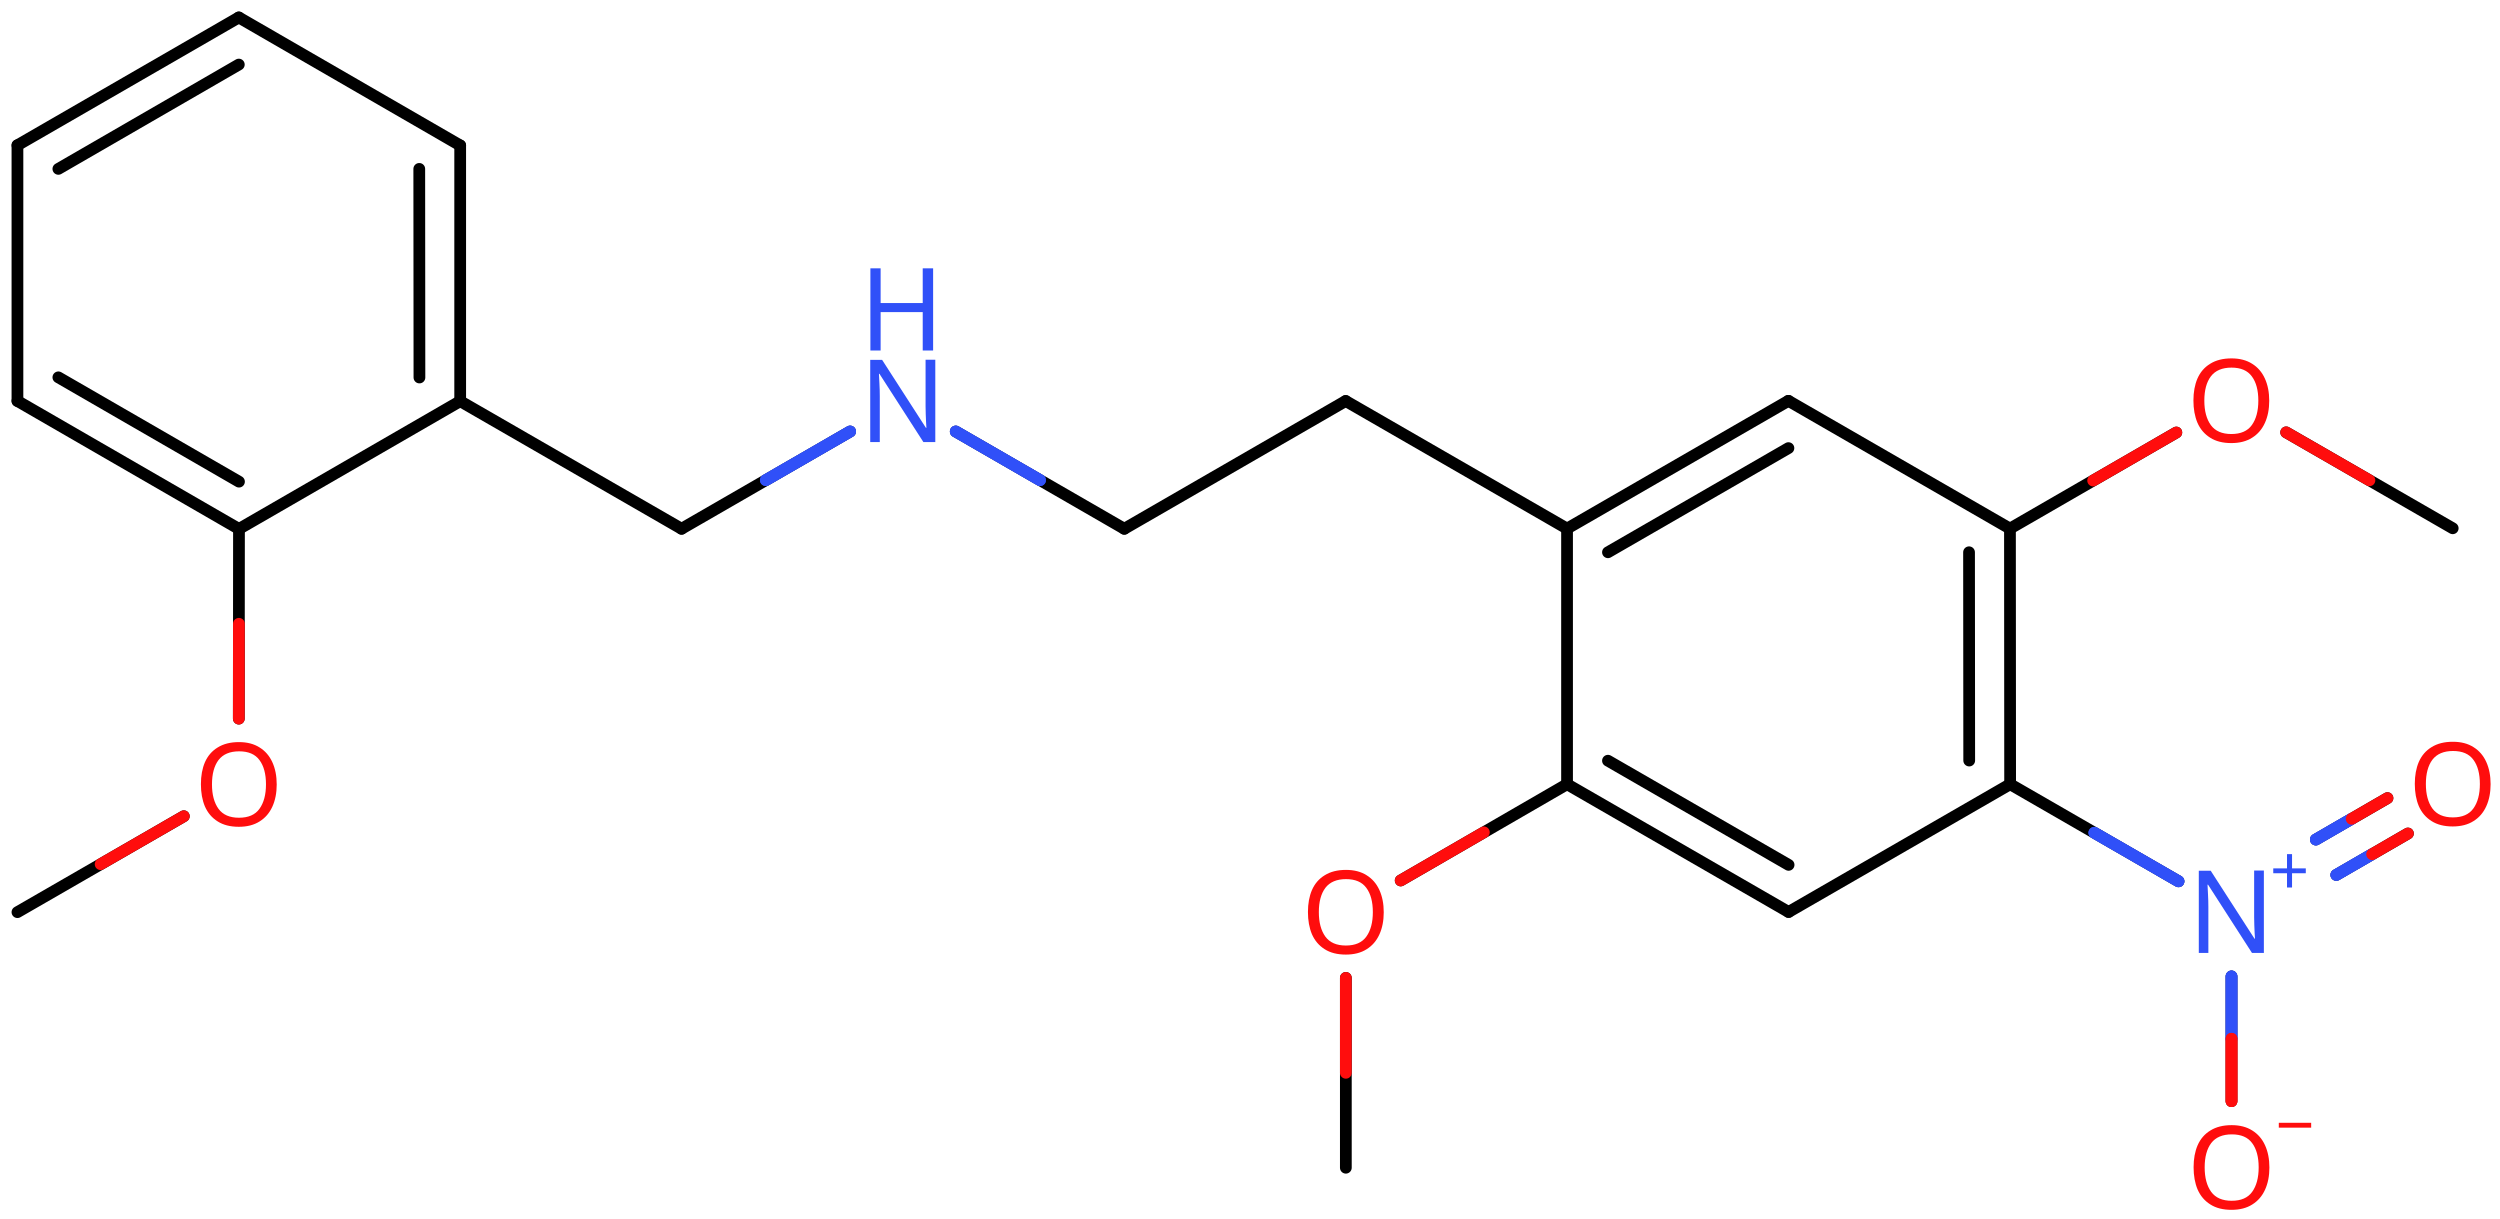 <svg xmlns="http://www.w3.org/2000/svg" xmlns:xlink="http://www.w3.org/1999/xlink" height="72.7mm" version="1.2" viewBox="0 0 149.07 72.7" width="149.07mm">
      
    <desc>Generated by the Chemistry Development Kit (http://github.com/cdk)</desc>
      
    <g fill="#FF0D0D" stroke="#000000" stroke-linecap="round" stroke-linejoin="round" stroke-width=".7">
            
        <rect fill="#FFFFFF" height="73.0" stroke="none" width="150.0" x=".0" y=".0"/>
            
        <g class="mol" id="mol1">
                  
            <line class="bond" id="mol1bnd1" x1="1.04" x2="10.96" y1="54.39" y2="48.67"/>
                  
            <line class="bond" id="mol1bnd2" x1="14.24" x2="14.25" y1="42.85" y2="31.54"/>
                  
            <g class="bond" id="mol1bnd3">
                        
                <line x1="1.04" x2="14.25" y1="23.91" y2="31.54"/>
                        
                <line x1="3.48" x2="14.25" y1="22.5" y2="28.72"/>
                      
            </g>
                  
            <line class="bond" id="mol1bnd4" x1="1.04" x2="1.04" y1="23.91" y2="8.66"/>
                  
            <g class="bond" id="mol1bnd5">
                        
                <line x1="14.24" x2="1.04" y1="1.04" y2="8.66"/>
                        
                <line x1="14.24" x2="3.48" y1="3.85" y2="10.07"/>
                      
            </g>
                  
            <line class="bond" id="mol1bnd6" x1="14.24" x2="27.44" y1="1.04" y2="8.67"/>
                  
            <g class="bond" id="mol1bnd7">
                        
                <line x1="27.44" x2="27.44" y1="23.92" y2="8.67"/>
                        
                <line x1="25.01" x2="25.0" y1="22.51" y2="10.07"/>
                      
            </g>
                  
            <line class="bond" id="mol1bnd8" x1="14.25" x2="27.44" y1="31.54" y2="23.92"/>
                  
            <line class="bond" id="mol1bnd9" x1="27.44" x2="40.64" y1="23.92" y2="31.53"/>
                  
            <line class="bond" id="mol1bnd10" x1="40.64" x2="50.69" y1="31.53" y2="25.73"/>
                  
            <line class="bond" id="mol1bnd11" x1="56.99" x2="67.04" y1="25.73" y2="31.53"/>
                  
            <line class="bond" id="mol1bnd12" x1="67.04" x2="80.24" y1="31.53" y2="23.91"/>
                  
            <line class="bond" id="mol1bnd13" x1="80.24" x2="93.44" y1="23.91" y2="31.52"/>
                  
            <g class="bond" id="mol1bnd14">
                        
                <line x1="106.64" x2="93.44" y1="23.9" y2="31.52"/>
                        
                <line x1="106.64" x2="95.88" y1="26.72" y2="32.93"/>
                      
            </g>
                  
            <line class="bond" id="mol1bnd15" x1="106.64" x2="119.85" y1="23.9" y2="31.52"/>
                  
            <g class="bond" id="mol1bnd16">
                        
                <line x1="119.86" x2="119.85" y1="46.76" y2="31.52"/>
                        
                <line x1="117.42" x2="117.41" y1="45.35" y2="32.93"/>
                      
            </g>
                  
            <line class="bond" id="mol1bnd17" x1="119.86" x2="106.65" y1="46.76" y2="54.38"/>
                  
            <g class="bond" id="mol1bnd18">
                        
                <line x1="93.44" x2="106.65" y1="46.76" y2="54.38"/>
                        
                <line x1="95.88" x2="106.65" y1="45.36" y2="51.57"/>
                      
            </g>
                  
            <line class="bond" id="mol1bnd19" x1="93.44" x2="93.44" y1="31.52" y2="46.76"/>
                  
            <line class="bond" id="mol1bnd20" x1="93.44" x2="83.52" y1="46.76" y2="52.5"/>
                  
            <line class="bond" id="mol1bnd21" x1="80.25" x2="80.25" y1="58.31" y2="69.63"/>
                  
            <line class="bond" id="mol1bnd22" x1="119.86" x2="129.9" y1="46.76" y2="52.55"/>
                  
            <g class="bond" id="mol1bnd23">
                        
                <line x1="138.09" x2="142.36" y1="50.06" y2="47.59"/>
                        
                <line x1="139.31" x2="143.58" y1="52.17" y2="49.7"/>
                      
                <line class="hi" stroke="#3050F8" x1="138.09" x2="140.225" y1="50.06" y2="48.825"/>
                <line class="hi" stroke="#3050F8" x1="138.09" x2="140.225" y1="50.06" y2="48.825"/>
                <line class="hi" stroke="#FF0D0D" x1="142.36" x2="140.225" y1="47.59" y2="48.825"/>
                <line class="hi" stroke="#3050F8" x1="139.31" x2="141.445" y1="52.17" y2="50.935"/>
                <line class="hi" stroke="#3050F8" x1="139.31" x2="141.445" y1="52.17" y2="50.935"/>
                <line class="hi" stroke="#FF0D0D" x1="143.58" x2="141.445" y1="49.7" y2="50.935"/>
            </g>
                  
            <line class="bond" id="mol1bnd24" x1="133.06" x2="133.06" y1="58.22" y2="65.66"/>
                  
            <line class="bond" id="mol1bnd25" x1="119.85" x2="129.77" y1="31.52" y2="25.79"/>
                  
            <line class="bond" id="mol1bnd26" x1="136.32" x2="146.25" y1="25.78" y2="31.5"/>
                  
            <path class="atom" d="M16.5 46.77q.0 .76 -.26 1.33q-.26 .57 -.76 .88q-.5 .32 -1.24 .32q-.76 .0 -1.26 -.32q-.51 -.32 -.76 -.89q-.24 -.57 -.24 -1.33q.0 -.75 .24 -1.31q.25 -.57 .76 -.88q.51 -.32 1.27 -.32q.73 .0 1.23 .32q.5 .31 .76 .88q.26 .57 .26 1.33zM12.64 46.77q.0 .92 .39 1.46q.39 .53 1.22 .53q.84 .0 1.22 -.53q.39 -.54 .39 -1.46q.0 -.93 -.39 -1.45q-.38 -.52 -1.21 -.52q-.83 .0 -1.23 .52q-.39 .52 -.39 1.45z" id="mol1atm2" stroke="none"/>
                  
            <g class="atom" id="mol1atm10">
                        
                <path d="M55.78 26.36h-.72l-2.62 -4.07h-.03q.01 .24 .03 .6q.02 .36 .02 .73v2.74h-.57v-4.9h.71l2.61 4.05h.03q-.01 -.11 -.02 -.33q-.01 -.22 -.02 -.48q-.01 -.26 -.01 -.48v-2.77h.58v4.9z" fill="#3050F8" stroke="none"/>
                        
                <path d="M55.64 20.9h-.62v-2.29h-2.51v2.29h-.61v-4.9h.61v2.07h2.51v-2.07h.62v4.9z" fill="#3050F8" stroke="none"/>
                      
            </g>
                  
            <path class="atom" d="M82.51 54.39q.0 .76 -.26 1.33q-.26 .57 -.76 .88q-.5 .32 -1.24 .32q-.76 .0 -1.26 -.32q-.51 -.32 -.76 -.89q-.24 -.57 -.24 -1.33q.0 -.75 .24 -1.31q.25 -.57 .76 -.88q.51 -.32 1.27 -.32q.73 .0 1.23 .32q.5 .31 .76 .88q.26 .57 .26 1.33zM78.64 54.39q.0 .92 .39 1.46q.39 .53 1.22 .53q.84 .0 1.22 -.53q.39 -.54 .39 -1.46q.0 -.93 -.39 -1.45q-.38 -.52 -1.21 -.52q-.83 .0 -1.23 .52q-.39 .52 -.39 1.45z" id="mol1atm19" stroke="none"/>
                  
            <g class="atom" id="mol1atm21">
                        
                <path d="M135.0 56.82h-.72l-2.62 -4.07h-.03q.01 .24 .03 .6q.02 .36 .02 .73v2.74h-.57v-4.9h.71l2.61 4.05h.03q-.01 -.11 -.02 -.33q-.01 -.22 -.02 -.48q-.01 -.26 -.01 -.48v-2.77h.58v4.9z" fill="#3050F8" stroke="none"/>
                        
                <path d="M136.67 51.78h.82v.29h-.82v.85h-.3v-.85h-.82v-.29h.82v-.85h.3v.85z" fill="#3050F8" stroke="none"/>
                      
            </g>
                  
            <path class="atom" d="M148.51 46.75q.0 .76 -.26 1.33q-.26 .57 -.76 .88q-.5 .32 -1.24 .32q-.76 .0 -1.26 -.32q-.51 -.32 -.76 -.89q-.24 -.57 -.24 -1.33q.0 -.75 .24 -1.31q.25 -.57 .76 -.88q.51 -.32 1.27 -.32q.73 .0 1.23 .32q.5 .31 .76 .88q.26 .57 .26 1.33zM144.65 46.75q.0 .92 .39 1.46q.39 .53 1.22 .53q.84 .0 1.22 -.53q.39 -.54 .39 -1.46q.0 -.93 -.39 -1.45q-.38 -.52 -1.21 -.52q-.83 .0 -1.23 .52q-.39 .52 -.39 1.45z" id="mol1atm22" stroke="none"/>
                  
            <g class="atom" id="mol1atm23">
                        
                <path d="M135.32 69.61q.0 .76 -.26 1.33q-.26 .57 -.76 .88q-.5 .32 -1.24 .32q-.76 .0 -1.26 -.32q-.51 -.32 -.76 -.89q-.24 -.57 -.24 -1.33q.0 -.75 .24 -1.31q.25 -.57 .76 -.88q.51 -.32 1.27 -.32q.73 .0 1.23 .32q.5 .31 .76 .88q.26 .57 .26 1.33zM131.46 69.61q.0 .92 .39 1.46q.39 .53 1.22 .53q.84 .0 1.22 -.53q.39 -.54 .39 -1.46q.0 -.93 -.39 -1.45q-.38 -.52 -1.21 -.52q-.83 .0 -1.23 .52q-.39 .52 -.39 1.45z" stroke="none"/>
                        
                <path d="M137.81 66.95v.29h-1.93v-.29h1.93z" stroke="none"/>
                      
            </g>
                  
            <path class="atom" d="M135.31 23.89q.0 .76 -.26 1.33q-.26 .57 -.76 .88q-.5 .32 -1.24 .32q-.76 .0 -1.26 -.32q-.51 -.32 -.76 -.89q-.24 -.57 -.24 -1.33q.0 -.75 .24 -1.31q.25 -.57 .76 -.88q.51 -.32 1.27 -.32q.73 .0 1.23 .32q.5 .31 .76 .88q.26 .57 .26 1.33zM131.44 23.89q.0 .92 .39 1.46q.39 .53 1.22 .53q.84 .0 1.22 -.53q.39 -.54 .39 -1.46q.0 -.93 -.39 -1.45q-.38 -.52 -1.21 -.52q-.83 .0 -1.23 .52q-.39 .52 -.39 1.45z" id="mol1atm24" stroke="none"/>
                
            <line class="hi" id="mol1bnd1" stroke="#FF0D0D" x1="10.96" x2="6.0" y1="48.67" y2="51.53"/>
            <line class="hi" id="mol1bnd2" stroke="#FF0D0D" x1="14.24" x2="14.245" y1="42.85" y2="37.195"/>
            <line class="hi" id="mol1bnd10" stroke="#3050F8" x1="50.69" x2="45.665" y1="25.73" y2="28.63"/>
            <line class="hi" id="mol1bnd10" stroke="#3050F8" x1="50.69" x2="45.665" y1="25.73" y2="28.63"/>
            <line class="hi" id="mol1bnd11" stroke="#3050F8" x1="56.99" x2="62.015" y1="25.73" y2="28.63"/>
            <line class="hi" id="mol1bnd11" stroke="#3050F8" x1="56.99" x2="62.015" y1="25.73" y2="28.63"/>
            <line class="hi" id="mol1bnd20" stroke="#FF0D0D" x1="83.52" x2="88.48" y1="52.5" y2="49.63"/>
            <line class="hi" id="mol1bnd21" stroke="#FF0D0D" x1="80.25" x2="80.25" y1="58.31" y2="63.97"/>
            <line class="hi" id="mol1bnd22" stroke="#3050F8" x1="129.9" x2="124.88" y1="52.55" y2="49.655"/>
            <line class="hi" id="mol1bnd22" stroke="#3050F8" x1="129.9" x2="124.88" y1="52.55" y2="49.655"/>
            <line class="hi" id="mol1bnd24" stroke="#3050F8" x1="133.06" x2="133.06" y1="58.22" y2="61.94"/>
            <line class="hi" id="mol1bnd24" stroke="#3050F8" x1="133.06" x2="133.06" y1="58.22" y2="61.94"/>
            <line class="hi" id="mol1bnd24" stroke="#FF0D0D" x1="133.06" x2="133.06" y1="65.66" y2="61.94"/>
            <line class="hi" id="mol1bnd24" stroke="#FF0D0D" x1="133.06" x2="133.06" y1="65.66" y2="61.94"/>
            <line class="hi" id="mol1bnd25" stroke="#FF0D0D" x1="129.77" x2="124.81" y1="25.79" y2="28.655"/>
            <line class="hi" id="mol1bnd26" stroke="#FF0D0D" x1="136.32" x2="141.285" y1="25.78" y2="28.64"/>
        </g>
          
    </g>
    
</svg>

